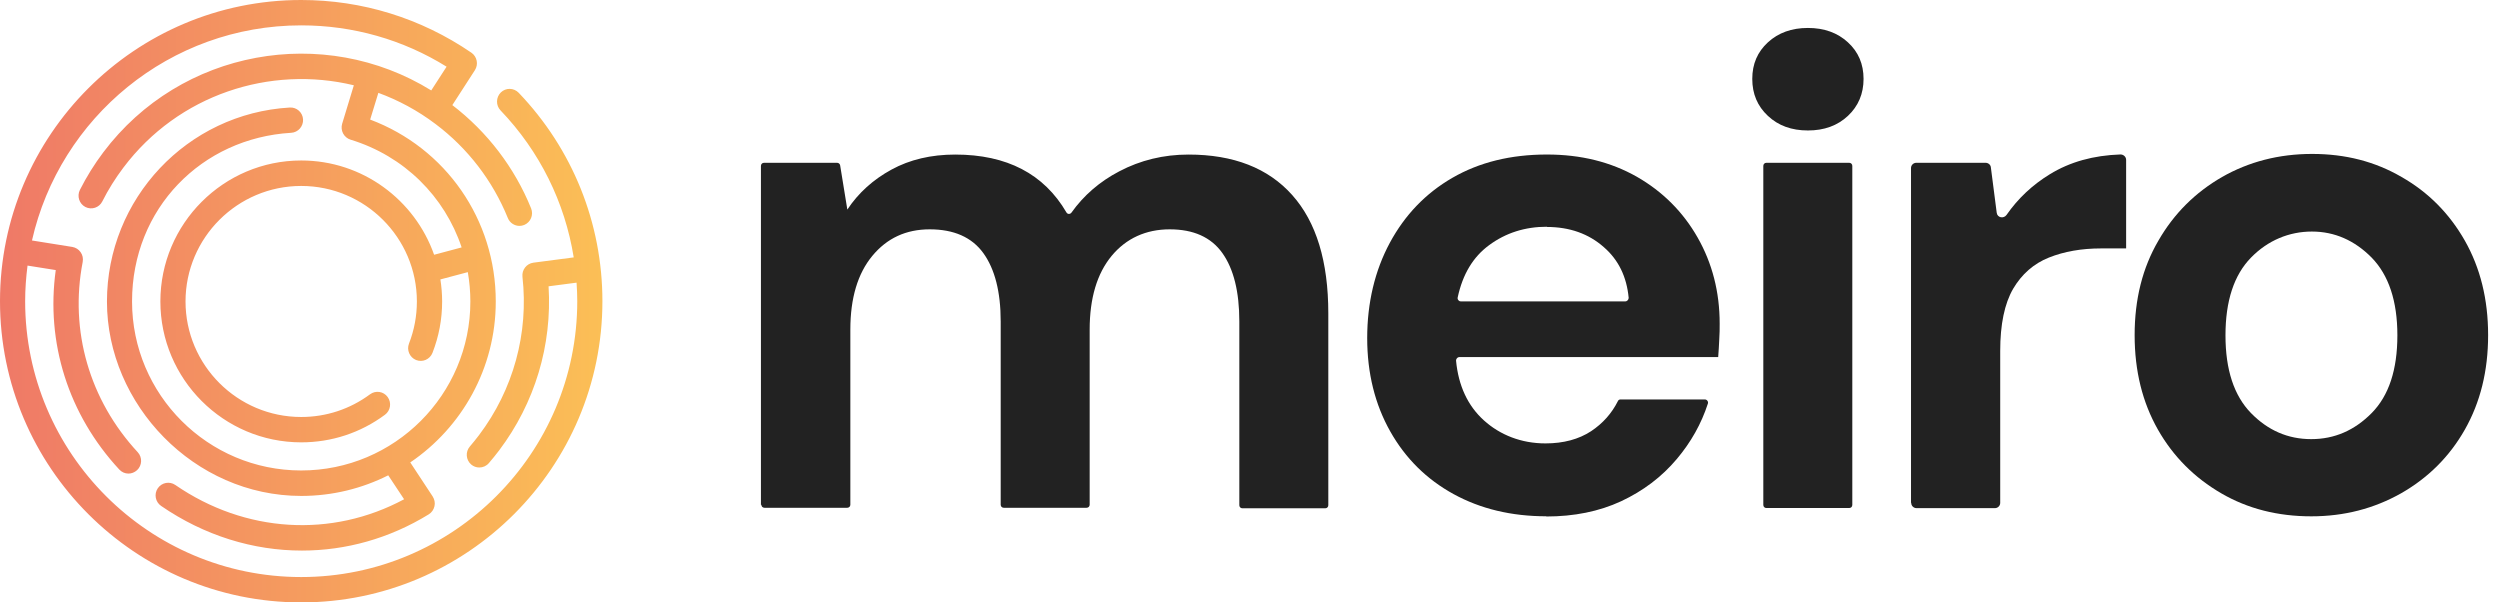<svg width="166" height="40" viewBox="0 0 166 40" fill="none" xmlns="http://www.w3.org/2000/svg">
<g clip-path="url(#clip0_7063_83037)">
<path d="M0 20C0 31.028 8.968 40 20 40C31.032 40 40 31.028 40 20C40 14.814 38.021 9.898 34.439 6.158C34.116 5.825 33.59 5.814 33.256 6.137C32.926 6.463 32.916 6.996 33.235 7.33C35.839 10.046 37.512 13.442 38.095 17.091L35.417 17.442C34.965 17.502 34.642 17.916 34.691 18.375C35.112 22.13 34.088 25.867 31.811 28.888C31.614 29.147 31.407 29.404 31.197 29.649C30.895 30 30.933 30.533 31.281 30.839C31.439 30.975 31.632 31.042 31.828 31.042C32.063 31.042 32.295 30.944 32.46 30.751C32.698 30.477 32.926 30.189 33.144 29.905C35.516 26.758 36.667 22.919 36.425 19.011L38.284 18.768C38.312 19.179 38.33 19.586 38.33 20C38.33 30.102 30.109 38.316 20 38.316C9.891 38.316 1.67 30.102 1.67 20C1.67 19.197 1.73 18.41 1.828 17.635L3.702 17.933C3.032 22.747 4.54 27.533 7.919 31.175C8.084 31.354 8.305 31.446 8.53 31.446C8.733 31.446 8.937 31.368 9.102 31.218C9.442 30.902 9.46 30.365 9.144 30.025C5.94 26.565 4.607 21.958 5.491 17.393C5.533 17.165 5.488 16.937 5.354 16.747C5.225 16.558 5.025 16.435 4.8 16.396L2.123 15.968C3.968 7.807 11.277 1.684 20 1.684C23.435 1.684 26.758 2.628 29.653 4.428L28.635 6.004C21.495 1.593 12.007 3.274 6.863 10.109C6.27 10.895 5.747 11.737 5.305 12.611C5.098 13.025 5.26 13.533 5.67 13.744C6.081 13.954 6.586 13.79 6.793 13.375C7.186 12.593 7.66 11.835 8.193 11.13C11.846 6.277 17.933 4.319 23.495 5.663L22.719 8.218C22.656 8.432 22.677 8.663 22.782 8.863C22.888 9.06 23.067 9.211 23.277 9.274C26.842 10.361 29.526 13.053 30.653 16.428L28.825 16.916C27.544 13.274 24.074 10.656 20 10.656C14.846 10.656 10.649 14.856 10.649 20.014C10.649 25.172 14.846 29.372 20 29.372C22.021 29.372 23.94 28.74 25.561 27.54C25.933 27.267 26.014 26.737 25.74 26.361C25.47 25.986 24.944 25.905 24.568 26.183C23.242 27.165 21.66 27.688 20 27.688C15.765 27.688 12.319 24.246 12.319 20.017C12.319 15.79 15.765 12.347 20 12.347C24.235 12.347 27.681 15.79 27.681 20.017C27.681 20.979 27.505 21.919 27.158 22.811C26.989 23.242 27.2 23.733 27.628 23.905C28.06 24.077 28.544 23.863 28.716 23.432C29.14 22.344 29.358 21.2 29.358 20.017C29.358 19.523 29.316 19.035 29.242 18.554L31.063 18.07C31.172 18.702 31.232 19.354 31.232 20.017C31.232 26.207 26.197 31.239 20 31.239C13.803 31.239 8.768 26.207 8.768 20.017C8.768 13.828 13.411 9.165 19.333 8.818C19.797 8.793 20.147 8.389 20.123 7.93C20.098 7.463 19.698 7.109 19.239 7.14C12.428 7.537 7.102 13.197 7.102 20.025C7.102 26.853 12.888 32.93 20.003 32.93C22.077 32.93 24.042 32.435 25.779 31.561L26.832 33.151C22.025 35.733 16.281 35.397 11.639 32.2C11.256 31.94 10.74 32.039 10.477 32.421C10.214 32.807 10.316 33.333 10.698 33.593C13.565 35.565 16.817 36.561 20.053 36.558C22.958 36.558 25.856 35.758 28.467 34.154C28.663 34.035 28.797 33.842 28.849 33.614C28.902 33.393 28.853 33.158 28.73 32.965L27.242 30.705C30.667 28.383 32.919 24.456 32.919 20.017C32.919 14.579 29.6 9.828 24.579 7.94L25.123 6.165C26.449 6.653 27.733 7.337 28.916 8.232C31.06 9.842 32.716 12.004 33.719 14.474C33.849 14.8 34.165 15 34.495 15C34.6 15 34.705 14.979 34.807 14.937C35.235 14.761 35.439 14.27 35.267 13.839C34.172 11.133 32.361 8.761 30.035 6.979L31.533 4.66C31.782 4.274 31.677 3.761 31.305 3.502C27.951 1.207 24.049 0 20 0C8.968 0 0 8.972 0 20Z" fill="url(#paint0_linear_7063_83037)"/>
<path d="M50.526 33.53V11.014C50.526 10.898 50.614 10.81 50.73 10.81H55.582C55.684 10.81 55.772 10.884 55.786 10.982L56.263 13.916C57 12.803 57.982 11.923 59.197 11.26C60.41 10.597 61.825 10.263 63.428 10.263C66.853 10.263 69.319 11.547 70.811 14.105C70.884 14.235 71.056 14.235 71.144 14.119C71.954 12.979 73.021 12.053 74.323 11.375C75.723 10.639 77.256 10.263 78.916 10.263C81.905 10.263 84.204 11.158 85.803 12.951C87.403 14.744 88.2 17.358 88.2 20.807V33.547C88.2 33.663 88.112 33.751 87.996 33.751H82.495C82.379 33.751 82.291 33.663 82.291 33.547V21.34C82.291 19.375 81.916 17.86 81.165 16.803C80.414 15.747 79.242 15.228 77.67 15.228C76.098 15.228 74.782 15.821 73.814 16.989C72.846 18.158 72.354 19.793 72.354 21.884V33.512C72.354 33.628 72.267 33.716 72.151 33.716H66.649C66.533 33.716 66.446 33.628 66.446 33.512V21.34C66.446 19.375 66.056 17.86 65.291 16.803C64.526 15.747 63.326 15.228 61.737 15.228C60.147 15.228 58.891 15.821 57.923 16.989C56.954 18.158 56.463 19.793 56.463 21.884V33.512C56.463 33.628 56.375 33.716 56.26 33.716H50.758C50.642 33.716 50.554 33.628 50.554 33.512L50.526 33.526V33.53Z" fill="#222222"/>
<path d="M102.67 34.281C100.358 34.281 98.309 33.789 96.516 32.807C94.726 31.825 93.323 30.439 92.312 28.646C91.302 26.856 90.782 24.79 90.782 22.449C90.782 20.109 91.288 17.972 92.284 16.123C93.281 14.274 94.667 12.828 96.446 11.803C98.221 10.779 100.302 10.26 102.716 10.26C104.968 10.26 106.947 10.751 108.681 11.733C110.4 12.716 111.758 14.074 112.726 15.779C113.695 17.484 114.186 19.39 114.186 21.484C114.186 21.817 114.186 22.179 114.158 22.554C114.144 22.93 114.116 23.305 114.088 23.709H96.898C96.782 23.709 96.681 23.825 96.681 23.94C96.839 25.617 97.46 26.944 98.53 27.912C99.6 28.881 101.014 29.442 102.618 29.442C103.818 29.442 104.828 29.168 105.649 28.632C106.428 28.112 107.021 27.446 107.425 26.639C107.453 26.565 107.526 26.523 107.596 26.523H113.2C113.344 26.523 113.446 26.667 113.404 26.797C112.968 28.14 112.277 29.368 111.337 30.481C110.34 31.667 109.098 32.603 107.639 33.284C106.179 33.961 104.519 34.295 102.67 34.295V34.281V34.281ZM102.712 15.056C101.267 15.056 99.983 15.46 98.87 16.284C97.814 17.063 97.123 18.203 96.79 19.751C96.761 19.881 96.863 20.011 96.993 20.011H107.926C108.042 20.011 108.144 19.895 108.144 19.779C108.014 18.379 107.467 17.253 106.498 16.414C105.488 15.519 104.218 15.07 102.712 15.07V15.056V15.056Z" fill="#222222"/>
<path d="M117.084 33.516V11.014C117.084 10.898 117.172 10.81 117.288 10.81H122.789C122.905 10.81 122.993 10.898 122.993 11.014V33.53C122.993 33.646 122.905 33.733 122.789 33.733H117.288C117.172 33.733 117.084 33.646 117.084 33.53V33.516Z" fill="#222222"/>
<path d="M120.046 8.663C118.961 8.663 118.081 8.344 117.389 7.695C116.695 7.046 116.351 6.235 116.351 5.239C116.351 4.242 116.698 3.449 117.389 2.811C118.084 2.175 118.965 1.856 120.046 1.856C121.126 1.856 122.011 2.175 122.702 2.811C123.396 3.446 123.74 4.256 123.74 5.239C123.74 6.221 123.393 7.046 122.702 7.695C122.007 8.344 121.126 8.663 120.046 8.663V8.663Z" fill="#222222"/>
<path d="M126.891 33.386V11.158C126.891 10.968 127.049 10.81 127.239 10.81H131.846C132.018 10.81 132.179 10.94 132.193 11.112L132.582 14.13C132.625 14.463 133.046 14.533 133.232 14.274C133.996 13.175 134.951 12.281 136.105 11.572C137.449 10.747 139.007 10.316 140.8 10.256C141.004 10.256 141.175 10.414 141.175 10.617V16.495H139.516C138.218 16.495 137.06 16.698 136.049 17.102C135.039 17.505 134.246 18.2 133.667 19.183C133.102 20.165 132.814 21.537 132.814 23.298V33.393C132.814 33.583 132.656 33.74 132.467 33.74H127.253C127.063 33.74 126.905 33.583 126.905 33.393L126.891 33.379V33.386Z" fill="#222222"/>
<path d="M153.467 34.284C151.242 34.284 149.249 33.779 147.488 32.754C145.726 31.73 144.309 30.326 143.284 28.523C142.26 26.716 141.74 24.639 141.74 22.253C141.74 19.867 142.26 17.79 143.316 15.982C144.354 14.175 145.772 12.775 147.547 11.751C149.323 10.74 151.316 10.221 153.526 10.221C155.737 10.221 157.702 10.726 159.463 11.751C161.239 12.761 162.642 14.179 163.667 15.982C164.691 17.79 165.211 19.867 165.211 22.253C165.211 24.639 164.691 26.716 163.667 28.523C162.642 30.33 161.225 31.73 159.435 32.754C157.642 33.765 155.667 34.284 153.47 34.284H153.467ZM153.467 29.158C155.011 29.158 156.34 28.579 157.481 27.425C158.621 26.27 159.186 24.551 159.186 22.267C159.186 19.983 158.607 18.267 157.481 17.109C156.34 15.954 155.011 15.375 153.509 15.375C152.007 15.375 150.589 15.954 149.463 17.109C148.337 18.263 147.772 19.983 147.772 22.267C147.772 24.551 148.337 26.267 149.463 27.425C150.589 28.579 151.919 29.158 153.463 29.158H153.467Z" fill="#222222"/>
</g>
<defs>
<linearGradient id="paint0_linear_7063_83037" x1="0" y1="20" x2="40" y2="20" gradientUnits="userSpaceOnUse">
<stop stop-color="#EF7967"/>
<stop offset="1" stop-color="#FBBF56"/>
</linearGradient>
<clipPath id="clip0_7063_83037">
<rect width="165.211" height="40" fill="white"/>
</clipPath>
</defs>
</svg>
